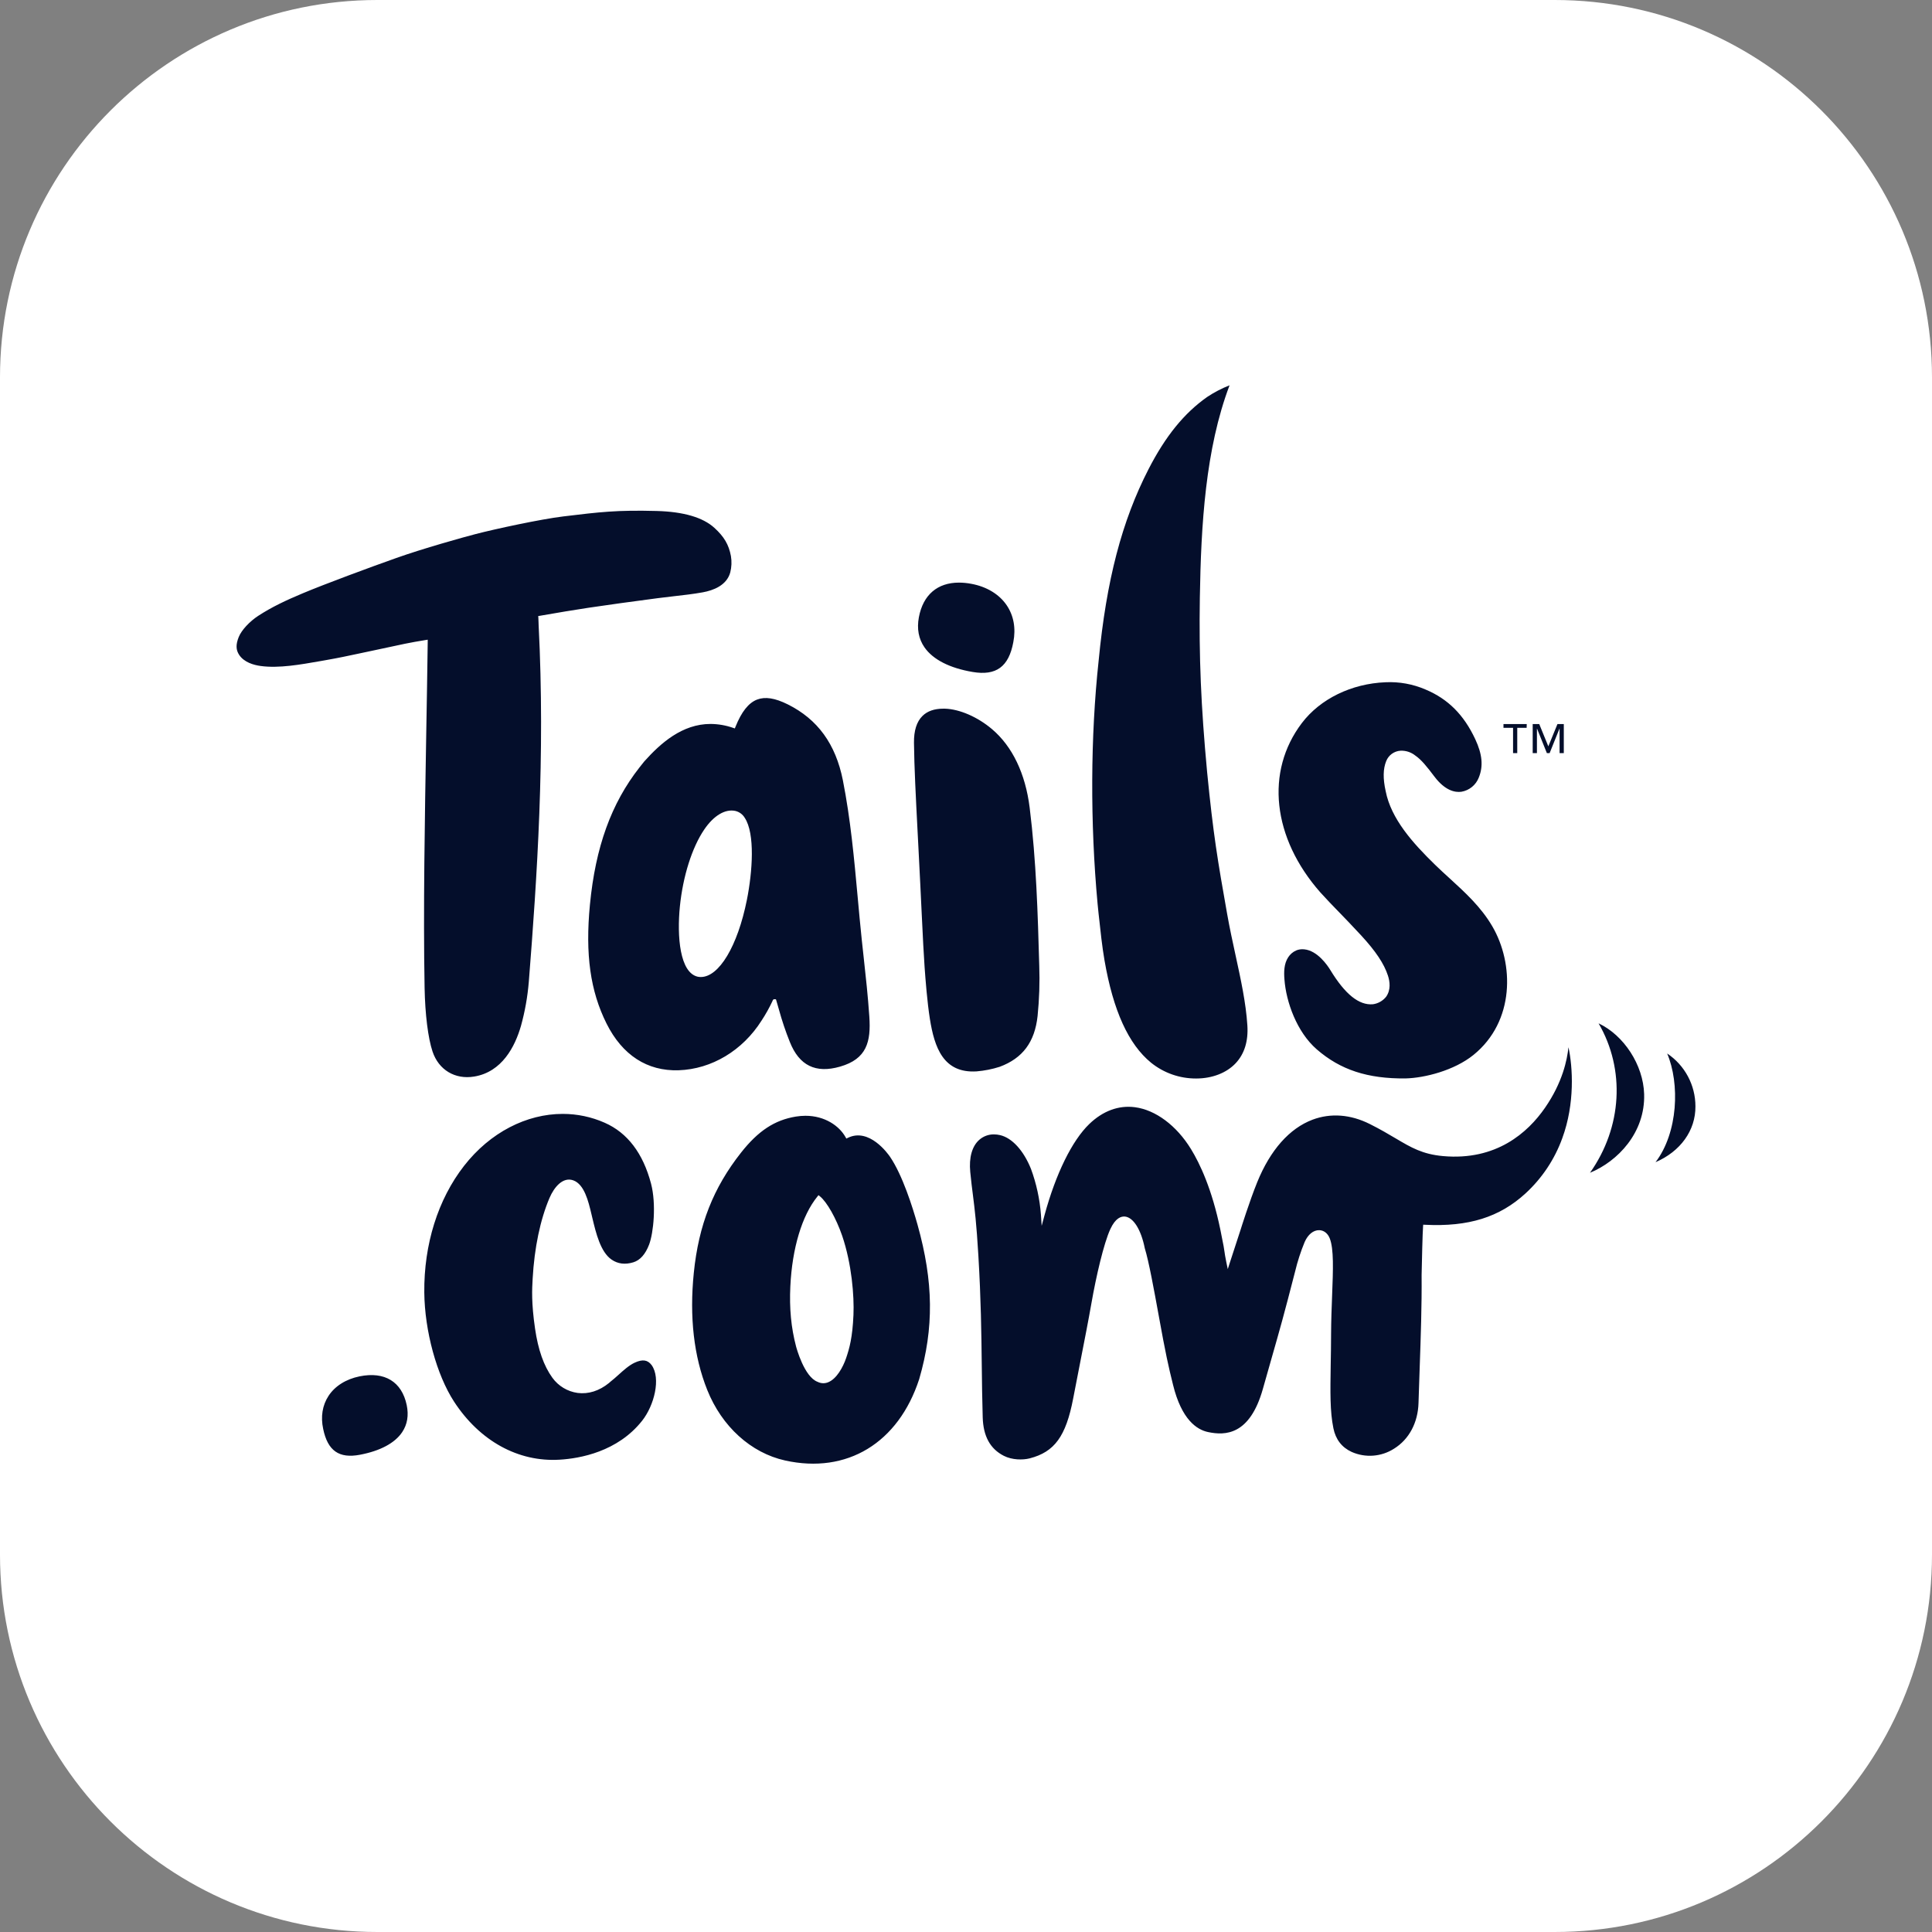 <?xml version="1.0" encoding="utf-8"?>
<!-- Generator: Adobe Illustrator 25.4.1, SVG Export Plug-In . SVG Version: 6.00 Build 0)  -->
<svg version="1.1" baseProfile="tiny" id="Ebene_1" xmlns="http://www.w3.org/2000/svg" xmlns:xlink="http://www.w3.org/1999/xlink"
	 x="0px" y="0px" viewBox="0 0 1024 1024" overflow="visible" xml:space="preserve">
<rect x="0" y="0" width="1024" height="1024" fill="#808080" stroke="none"/>
<path fill="#FFFFFF" d="M824,1024H200C89.543,1024,0,934.457,0,824V200C0,89.543,89.543,0,200,0h624
	c110.457,0,200,89.543,200,200v624C1024,934.457,934.457,1024,824,1024z"/>
<g id="Layer_2">
	<g id="Layer_1-2">
		<path fill="#040E2B" d="M871.427,579.853c0.632,20.558-14.047,35.7-28.695,41.741
			c17.037-24.08,18.802-54.71,4.546-79.206
			C860.716,548.738,870.957,564.426,871.427,579.853z M883.632,558.37
			c6.758,15.943,5.818,41.903-6.164,57.615c13.223-5.694,21.26-16.837,21.144-29.597
			C898.614,575.132,892.993,564.619,883.632,558.37z M225.924,388.385
			c-0.771,45.995-1.641,93.561-0.878,135.233
			c0.262,14.001,1.834,26.615,4.215,33.727
			c3.244,9.709,11.89,14.926,22.038,13.254
			c14.81-2.42,21.676-15.927,24.82-26.831
			c2.12-7.652,3.513-15.488,4.161-23.402
			c4.369-55.11,8.746-119.714,5.209-188.971c0-0.478-0.046-1.056-0.054-1.649
			c0-0.771-0.046-1.649-0.092-2.312l-0.077-0.902l0.886-0.154
			c10.418-1.795,17.237-2.967,25.814-4.261c11.235-1.688,22.685-3.213,33.743-4.685
			l2.99-0.401c2.82-0.378,5.664-0.701,8.476-1.017
			c5.032-0.57,10.225-1.156,15.28-2.065c5.625-1.017,12.722-3.676,14.602-10.572
			c0.716-2.837,0.834-5.792,0.347-8.676c-1.14-6.041-3.599-10.225-8.761-14.933
			c-6.08-5.54-16.359-8.553-30.56-8.938
			c-21.005-0.555-29.952,0.516-49.578,2.89c-11.82,1.433-35.839,6.588-46.542,9.378
			c-6.01,1.541-28.048,7.706-42.026,12.691
			c-13.377,4.739-37.603,13.677-49.578,18.717
			c-8.777,3.683-16.135,7.12-23.494,11.897
			c-4.623,3.013-8.885,7.621-10.325,11.212c-1.595,3.984-1.541,6.827,0.216,9.47
			c2.597,3.945,7.644,5.394,11.427,5.902c9.632,1.318,21.159-0.771,31.339-2.543
			l2.967-0.524c7.043-1.225,12.044-2.312,17.345-3.444
			c2.443-0.524,4.939-1.063,7.706-1.634c2.658-0.547,5.209-1.102,7.798-1.664
			c6.057-1.333,12.329-2.697,20.196-3.945l1.164-0.185v1.171
			C226.494,356.021,226.209,372.157,225.924,388.385z M486.311,649.118
			c8.476,30.26,8.769,54.709,0.894,81.81
			c-11.034,33.904-38.289,50.448-71.13,43.151
			c-18.07-4.015-33.481-18-41.232-37.403
			c-7.105-17.792-9.493-38.674-7.112-62.053
			c2.574-25.351,10.295-44.993,25.035-63.702
			c9.108-11.558,17.792-17.26,29.05-19.11c1.684-0.278,3.387-0.42,5.093-0.424
			c10.233,0,17.861,5.309,21.213,11.266l0.455,0.817l0.84-0.408
			c11.312-5.479,21.244,8.476,22.346,10.102
			C478.382,622.927,483.714,639.879,486.311,649.118z M446.357,654.936
			c-3.198-9.247-8.037-17.808-11.766-20.851l-0.771-0.624l-0.616,0.771
			c-8.129,10.017-13.346,27.339-14.309,47.59
			c-0.555,11.705,0.408,21.822,3.036,31.832
			c0.177,0.655,4.315,16.128,11.42,18.748c0.939,0.476,1.976,0.727,3.028,0.732
			c0.917-0.007,1.823-0.195,2.666-0.555c4.369-1.818,7.706-7.783,9.416-12.76
			c1.749-5.17,3.367-10.788,3.891-22.924
			C452.776,686.921,451.466,669.954,446.357,654.936z M336.36,722.267
			c-2.959,1.379-5.825,3.961-8.592,6.457c-1.449,1.302-2.805,2.52-4.115,3.521
			c-0.154,0.116-0.293,0.247-0.439,0.378c-0.146,0.131-0.285,0.27-0.439,0.393
			c-5.163,4.192-10.911,6.003-16.613,5.271c-5.372-0.745-10.206-3.65-13.385-8.045
			c-4.562-6.295-7.567-14.833-9.2-26.114
			c-1.988-13.708-1.587-20.736-1.264-26.392
			c0.925-16.436,4.015-31.223,8.923-42.766l0,0
			c2.481-5.825,7.128-11.335,12.629-9.355c5.849,2.104,8.006,11.15,9.57,17.723
			l0.516,2.165c1.926,8.052,4.323,18.062,10.187,22.1
			c3.329,2.312,7.212,2.766,11.558,1.441c3.583-1.102,6.396-4.269,8.361-9.432
			c2.312-6.164,3.853-21.414,1.009-32.255
			c-4.238-16.089-12.498-26.969-24.558-32.279
			c-7.01-3.104-14.594-4.703-22.261-4.693c-19.125,0-38.435,9.755-52.298,27.547
			s-21.314,41.687-21.067,67.115c0.216,20.404,6.542,43.621,15.742,57.792
			c13.593,20.89,34.035,32.163,55.981,30.822
			c10.742-0.64,30.714-4.176,43.729-20.635c6.45-8.16,10.017-22.5,5.063-29.474
			C343.257,720.703,340.544,720.325,336.36,722.267z M582.268,484.25
			c1.017,9.432,1.896,17.584,3.136,24.727
			c4.623,26.746,12.73,44.492,24.658,54.263
			c6.761,5.46,15.197,8.423,23.887,8.391h0.062c8.476,0,16.112-2.959,20.951-8.129
			c4.623-4.947,6.727-11.712,6.164-20.096
			c-0.771-11.928-3.444-24.18-6.265-37.148c-1.541-7.074-3.128-14.386-4.454-21.884
			c-5.016-28.272-7.367-42.173-10.611-75.199
			c-3.267-35.053-4.346-60.951-3.853-92.405
			c0.624-38.574,2.967-78.874,15.75-112.547
			c-4.154,1.632-8.124,3.699-11.843,6.164c-12.206,8.584-22.076,20.736-31.084,38.258
			c-14.163,27.563-22.346,58.863-26.453,101.467
			c-4.346,40.154-4.539,85.979-0.555,129.053L582.268,484.25z M359.693,567.262
			c-16.605,0.547-29.844-7.991-38.22-24.766
			c-8.615-17.237-11.335-36.663-8.8-62.985
			c2.936-30.529,11.281-53.646,26.276-72.764l0.223-0.277
			c0.663-0.848,1.757-2.25,2.312-2.905c8.653-9.655,20.073-19.857,35.122-19.857
			c4.082,0.028,8.13,0.731,11.982,2.081l0.886,0.301l0.347-0.863
			c3.206-7.991,6.935-12.714,11.489-14.448c4.269-1.626,9.408-0.817,16.182,2.535
			c15.889,7.898,25.428,21.052,29.243,40.215
			c4.069,20.589,5.987,41.541,7.837,61.806c0.686,7.544,1.379,15.118,2.181,22.747
			c0.354,3.313,0.709,6.557,1.063,9.786c1.125,10.225,2.188,19.88,2.944,30.93
			c0.925,13.369-1.356,22.477-15.511,26.538c-12.945,3.729-21.653-0.562-26.63-13.099
			c-2.245-5.587-4.167-11.299-5.756-17.106c-0.416-1.487-0.871-3.044-1.379-4.777
			l-0.216-0.694l-0.701-0.046c-0.832-0.085-0.979,0.578-1.125,0.94
			c-1.67,3.583-3.599,7.039-5.771,10.341
			C393.62,556.813,377.177,566.676,359.693,567.262z M395.87,476.922
			c2.959-14.826,4.423-35.114-1.171-43.506c-1.117-1.848-2.94-3.159-5.047-3.629
			c-5.394-1.086-11.404,2.52-16.413,9.909
			c-6.45,9.493-11.266,24.712-12.884,40.708
			c-1.603,15.881-0.069,35.168,9.493,37.28l0,0
			c0.528,0.101,1.065,0.152,1.603,0.154
			C381.099,517.838,390.954,501.495,395.87,476.922z M709.78,483.51
			c3.244,3.36,6.935,7.166,11.674,12.29c7.706,8.384,12.129,14.956,14.194,21.329
			c1.002,3.082,1.641,7.505-1.009,11.219c-1.732,2.138-4.21,3.54-6.935,3.922
			c-7.382,0.67-14.772-5.263-22.608-18.147
			c-1.456-2.389-6.766-10.271-13.824-10.957c-0.347,0-0.678-0.046-1.017-0.046
			c-1.13-0.005-2.249,0.217-3.29,0.655c-1.72,0.765-3.178,2.019-4.192,3.606
			c-2.265,3.429-2.312,7.875-1.988,11.766
			c0.863,11.774,6.496,27.802,17.129,37.033
			c12.522,10.88,26.969,15.604,47.004,15.411
			c10.233-0.247,25.891-4.238,36.039-12.444
			c21.976-17.761,21.576-48.414,9.971-68.225
			c-5.918-10.148-14.386-17.892-22.585-25.374c-2.566-2.312-5.201-4.754-7.706-7.182
			c-11.928-11.612-23.348-24.388-26.199-39.029
			c-1.487-6.719-1.395-11.782,0.27-15.92c1.247-3.169,4.221-5.326,7.621-5.525
			c2.826-0.114,5.598,0.797,7.806,2.566c3.275,2.258,6.164,5.887,10.148,11.165
			c5.656,7.459,10.896,8.476,14.263,8.029c4.192-0.702,7.705-3.559,9.247-7.521
			c2.45-6.064,1.872-12.329-1.888-20.366c-6.064-12.953-14.433-21.306-26.33-26.299
			c-6.693-2.894-13.961-4.213-21.244-3.853
			c-18.008,0.717-34.575,8.8-44.315,21.622
			c-19.495,25.66-15.65,60.874,9.786,89.747
			c3.29,3.645,6.38,6.835,9.963,10.526H709.78z M517.618,567.855
			c4.155-0.345,8.257-1.159,12.229-2.427
			c12.213-4.539,18.594-13.099,20.096-26.923c0.907-8.913,1.2-17.878,0.878-26.831
			c-0.771-27.301-1.58-55.519-5.078-83.605c-2.25-18.054-9.154-32.448-19.957-41.61
			c-7.644-6.48-17.23-10.634-25.02-10.849h-0.771
			c-4.754,0-8.476,1.287-11.057,3.853c-3.082,3.021-4.585,7.806-4.508,14.232
			c0.139,12.884,0.979,28.965,1.942,47.566l0.37,7.112
			c0.771,14.641,1.325,26.276,1.772,35.677c0.647,13.277,1.079,22.053,1.541,28.511
			c0.462,6.457,1.379,18.493,2.805,27.493
			C495.272,555.118,499.957,568.957,517.618,567.855z M818.859,587.188
			c-9.069,13.099-25.806,28.118-54.07,25.559
			c-10.849-0.986-16.821-4.508-25.074-9.393c-3.807-2.25-8.114-4.801-13.677-7.59
			c-10.218-5.124-20.713-5.918-30.352-2.312
			c-12.26,4.623-22.408,16.089-29.335,33.134
			c-4.107,10.125-8.692,24.804-8.738,24.958c0,0-2.574,7.783-5.717,17.522
			l-1.156,3.591l-0.771-3.699c-0.655-3.236-0.771-4.176-0.925-5.255
			c-0.2-1.495-0.424-3.182-2.219-11.89c-4.438-21.576-10.903-35.145-15.55-42.727
			c-7.667-12.529-18.825-20.851-29.82-22.246
			c-8.584-1.11-16.952,1.996-24.157,8.954
			c-9.108,8.8-17.723,26.368-23.656,48.198l-1.541,5.725l-0.385-5.926
			c-0.632-8.296-2.411-16.465-5.286-24.273
			c-3.922-9.732-10.017-16.421-16.382-17.885c-1.073-0.254-2.172-0.383-3.275-0.385
			c-2.849-0.024-5.607,1.005-7.744,2.89c-3.814,3.352-5.517,9.401-4.777,17.014
			c0.485,4.993,0.963,8.738,1.426,12.329c0.948,7.551,1.849,14.641,2.882,32.04
			c1.379,23.217,1.595,40.839,1.795,57.938c0.108,9.316,0.216,18.124,0.501,27.74
			c0.293,10.071,3.968,16.752,11.219,20.435c4.4,2.219,10.017,2.265,13.677,1.333
			c13.169-3.39,19.202-11.674,23.04-31.654
			c1.31-6.827,2.569-13.305,3.776-19.433c2.312-11.805,4.315-21.999,5.91-31.115
			c2.466-14.109,6.527-31.739,10.017-39.298c2.735-5.933,5.764-6.881,7.821-6.658
			c4.438,0.516,8.476,6.935,10.441,16.79c2.15,6.935,4.901,22.038,7.328,35.369
			c3.706,20.566,5.247,27.378,7.667,37.087
			c4.515,18.37,12.583,23.725,18.54,24.966c9.139,1.934,22.1,1.688,29.027-22.77
			c1.788-6.319,3.252-11.443,4.508-15.873c4.724-16.513,6.665-23.348,12.606-46.465
			c1.273-5.334,2.966-10.559,5.063-15.627c1.765-3.991,4.623-6.319,7.706-6.265
			c2.45,0.046,4.539,1.664,5.587,4.338c2.211,5.625,1.788,16.498,1.256,30.268
			c-0.239,6.218-0.516,13.269-0.547,20.443c0,5.887-0.116,11.165-0.193,15.966
			c-0.239,15.049-0.408,24.997,1.418,33.951c1.194,5.926,4.454,10.156,9.67,12.56
			c7.307,3.245,15.756,2.599,22.485-1.718c7.937-4.924,12.66-13.747,12.961-24.219
			c0.177-6.095,0.401-12.267,0.616-18.493c0.57-16.236,1.164-33.018,1.025-49.316
			c0.139-6.712,0.501-22.562,0.771-25.744l0.077-0.948l0.955,0.046
			c23.063,1.148,39.491-3.984,53.261-16.613
			c8.766-8.046,15.457-18.091,19.503-29.281
			c6.766-18.401,5.548-37.711,3.275-48.206
			C830.603,561.76,828.206,573.696,818.859,587.188z M190.586,729.495
			c-7.22,1.472-13.099,5.17-16.482,10.395
			c-3.236,4.962-4.207,11.019-2.805,17.499
			c2.396,11.558,8.407,15.758,19.472,13.662
			c10.788-2.05,18.54-6.203,22.415-12.013c2.712-4.069,3.514-8.885,2.381-14.302
			C212.971,732.338,203.886,726.79,190.586,729.495z M515.499,356.152
			c12.491,2.127,19.164-2.751,21.576-15.796c1.433-7.328,0.208-14.109-3.544-19.611
			c-3.953-5.802-10.611-9.825-18.748-11.319c-2.139-0.406-4.311-0.617-6.488-0.632
			c-11.404,0-19.025,6.45-21.267,18.332c-1.148,6.126-0.139,11.52,3.005,16.035
			C494.548,349.603,503.348,354.095,515.499,356.152z"/>
		<path fill="#040E2B" d="M809.151,385.765h-4.978v13.408h-2.219v-13.408h-5.078v-2.003h12.329
			L809.151,385.765z M828.846,399.173h-2.235V386.212h-0.069l-5.209,12.961h-1.456
			l-5.194-12.938h-0.077v12.938h-2.242v-15.411h3.46l4.824,11.813l4.839-11.813
			h3.36V399.173z"/>
	</g>
</g>
</svg>
